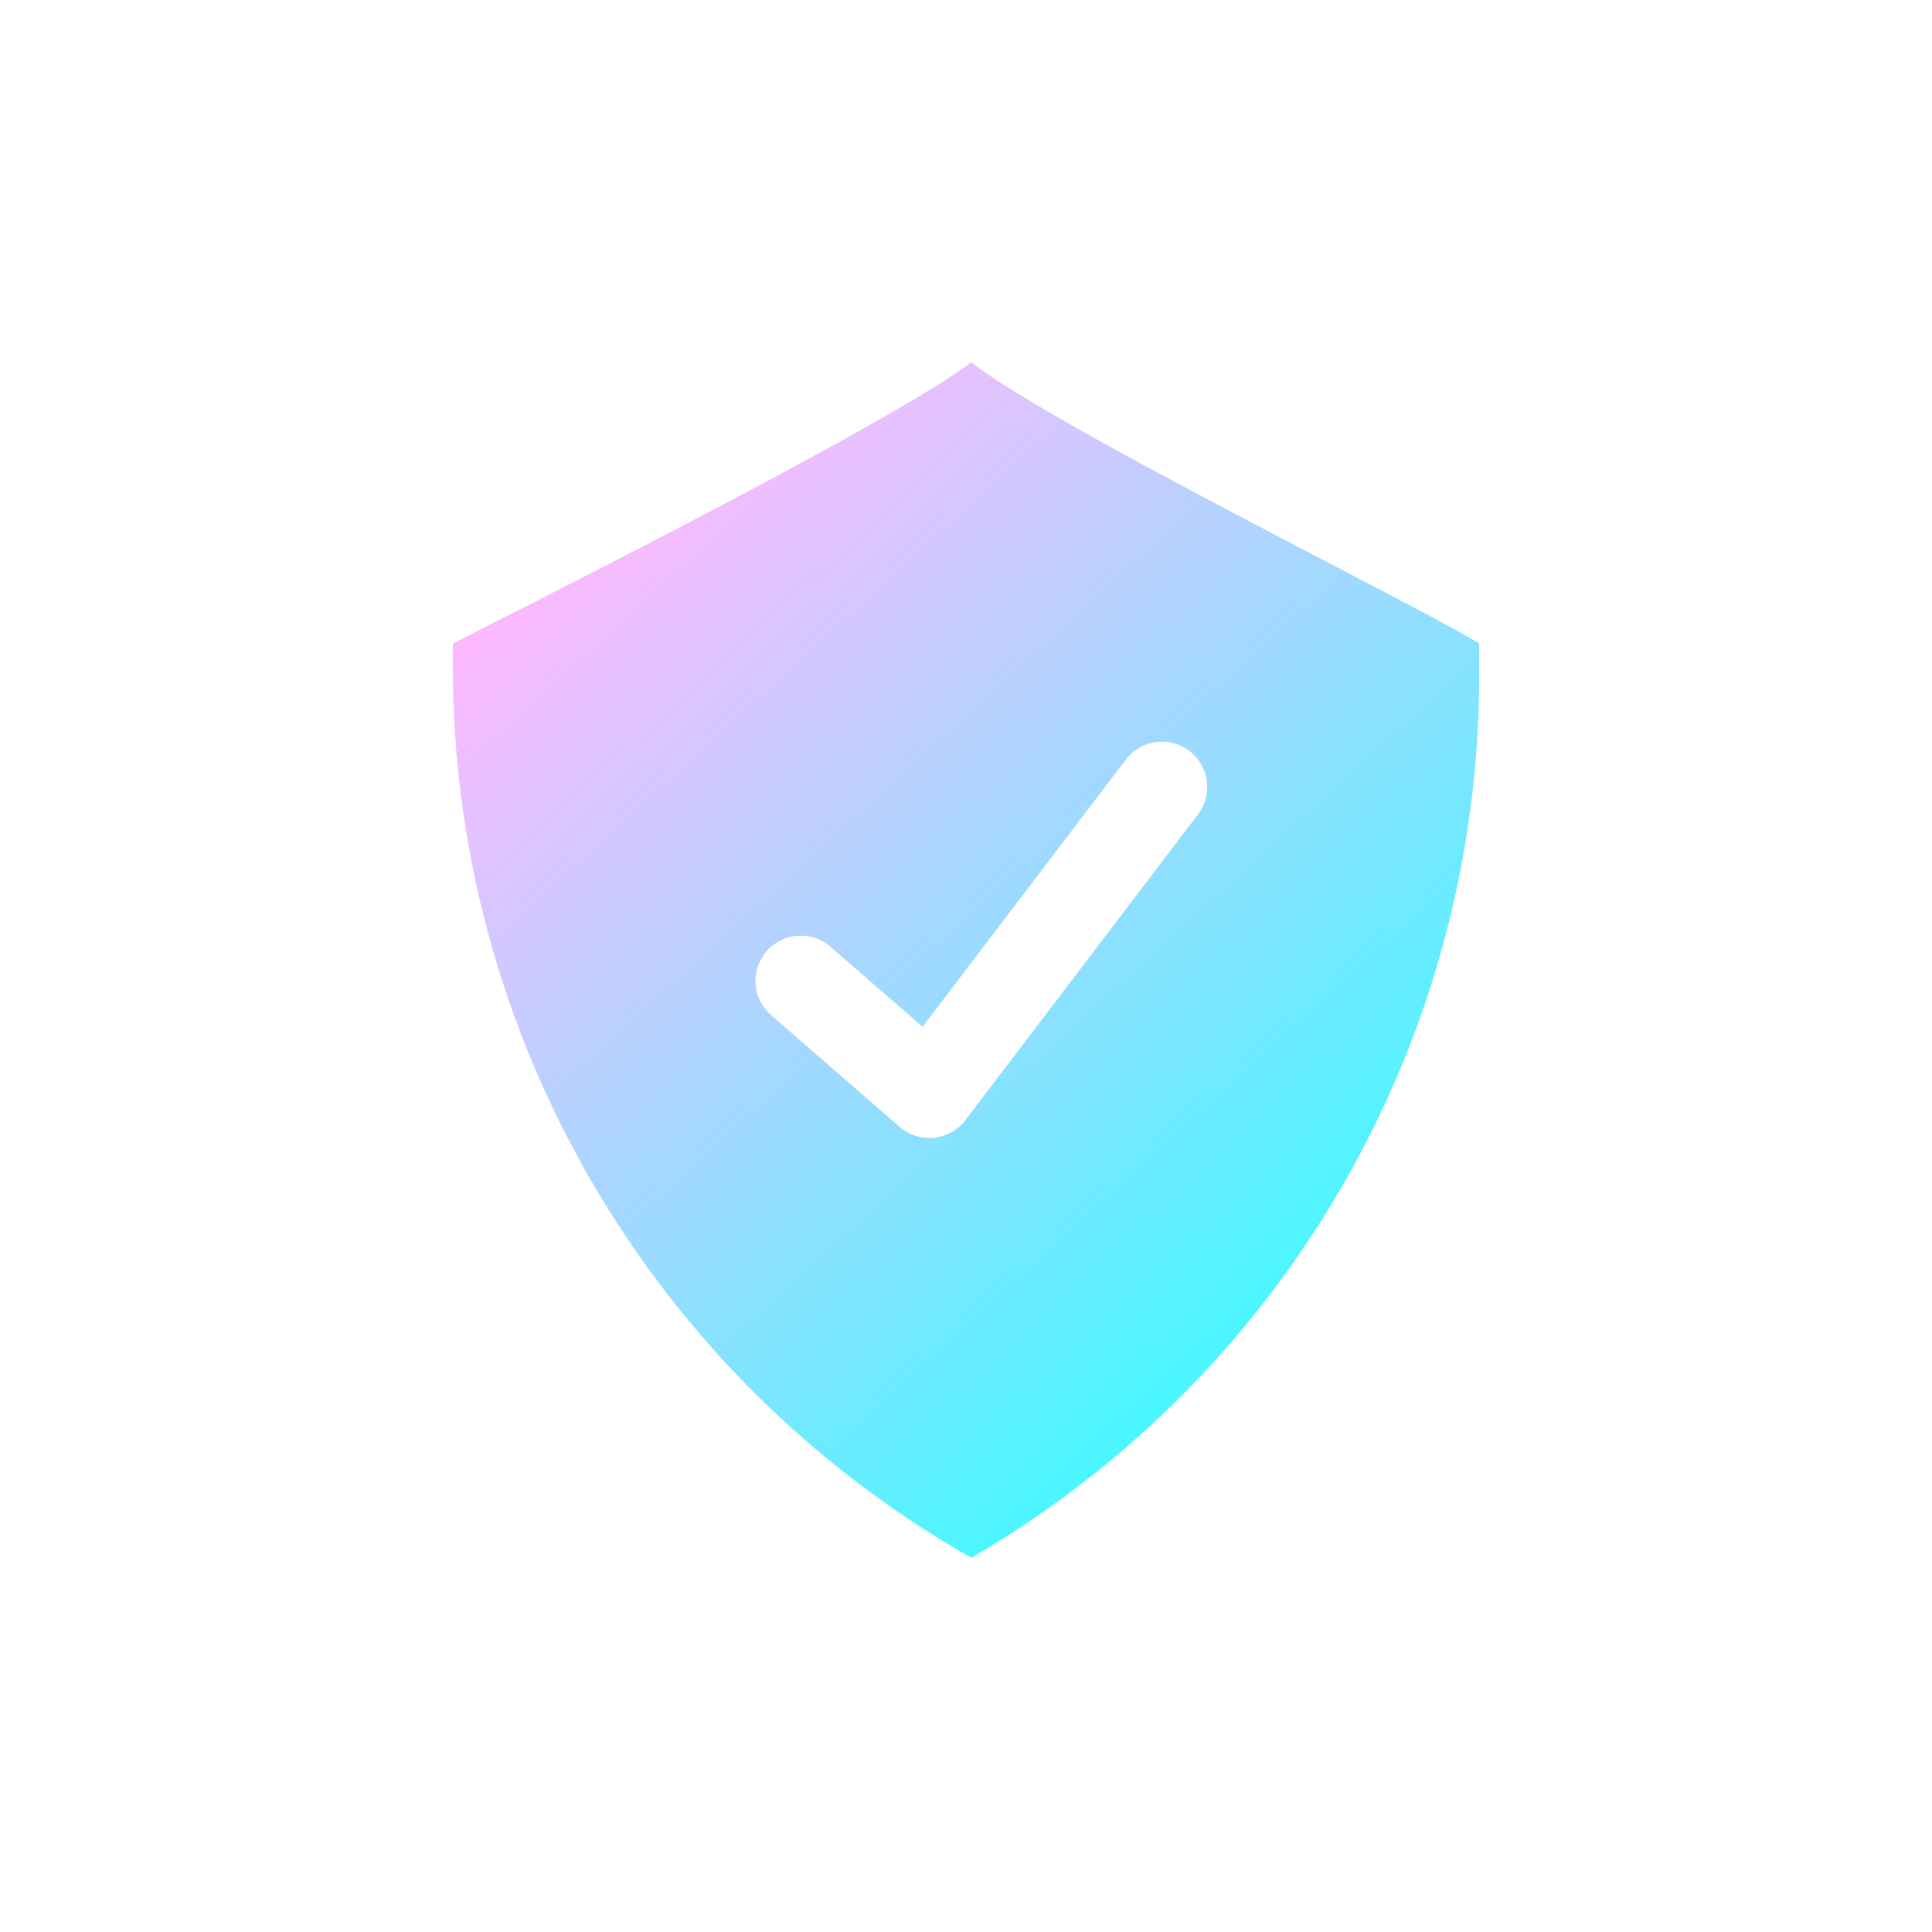<?xml version="1.0" encoding="UTF-8"?>
<svg xmlns="http://www.w3.org/2000/svg" width="64" height="64" viewBox="0 0 64 64" fill="none">
  <path fill-rule="evenodd" clip-rule="evenodd" d="M44.14 18.712C46.463 19.924 48.364 20.916 49 21.318V22.372C49 34.418 42.591 45.554 32.175 51.605C21.557 45.562 15 34.286 15 22.069V21.318C15.219 21.205 15.632 20.995 16.192 20.711C19.852 18.855 29.756 13.832 32.175 12C33.913 13.377 39.772 16.433 44.14 18.712ZM39.685 26.977C40.187 26.317 40.059 25.376 39.4 24.875C38.74 24.373 37.799 24.501 37.298 25.16L30.561 34.015L27.51 31.362C26.885 30.818 25.937 30.885 25.394 31.51C24.85 32.135 24.916 33.082 25.542 33.626L29.802 37.33C30.115 37.602 30.526 37.732 30.939 37.69C31.352 37.647 31.729 37.436 31.98 37.106L39.685 26.977Z" fill="url(#paint0_linear_2517_2618)"></path>
  <defs>
    <linearGradient id="paint0_linear_2517_2618" x1="16.257" y1="20.024" x2="42.852" y2="49.142" gradientUnits="userSpaceOnUse">
      <stop stop-color="#FFB8FF"></stop>
      <stop offset="1" stop-color="#32FFFF"></stop>
    </linearGradient>
  </defs>
</svg>
